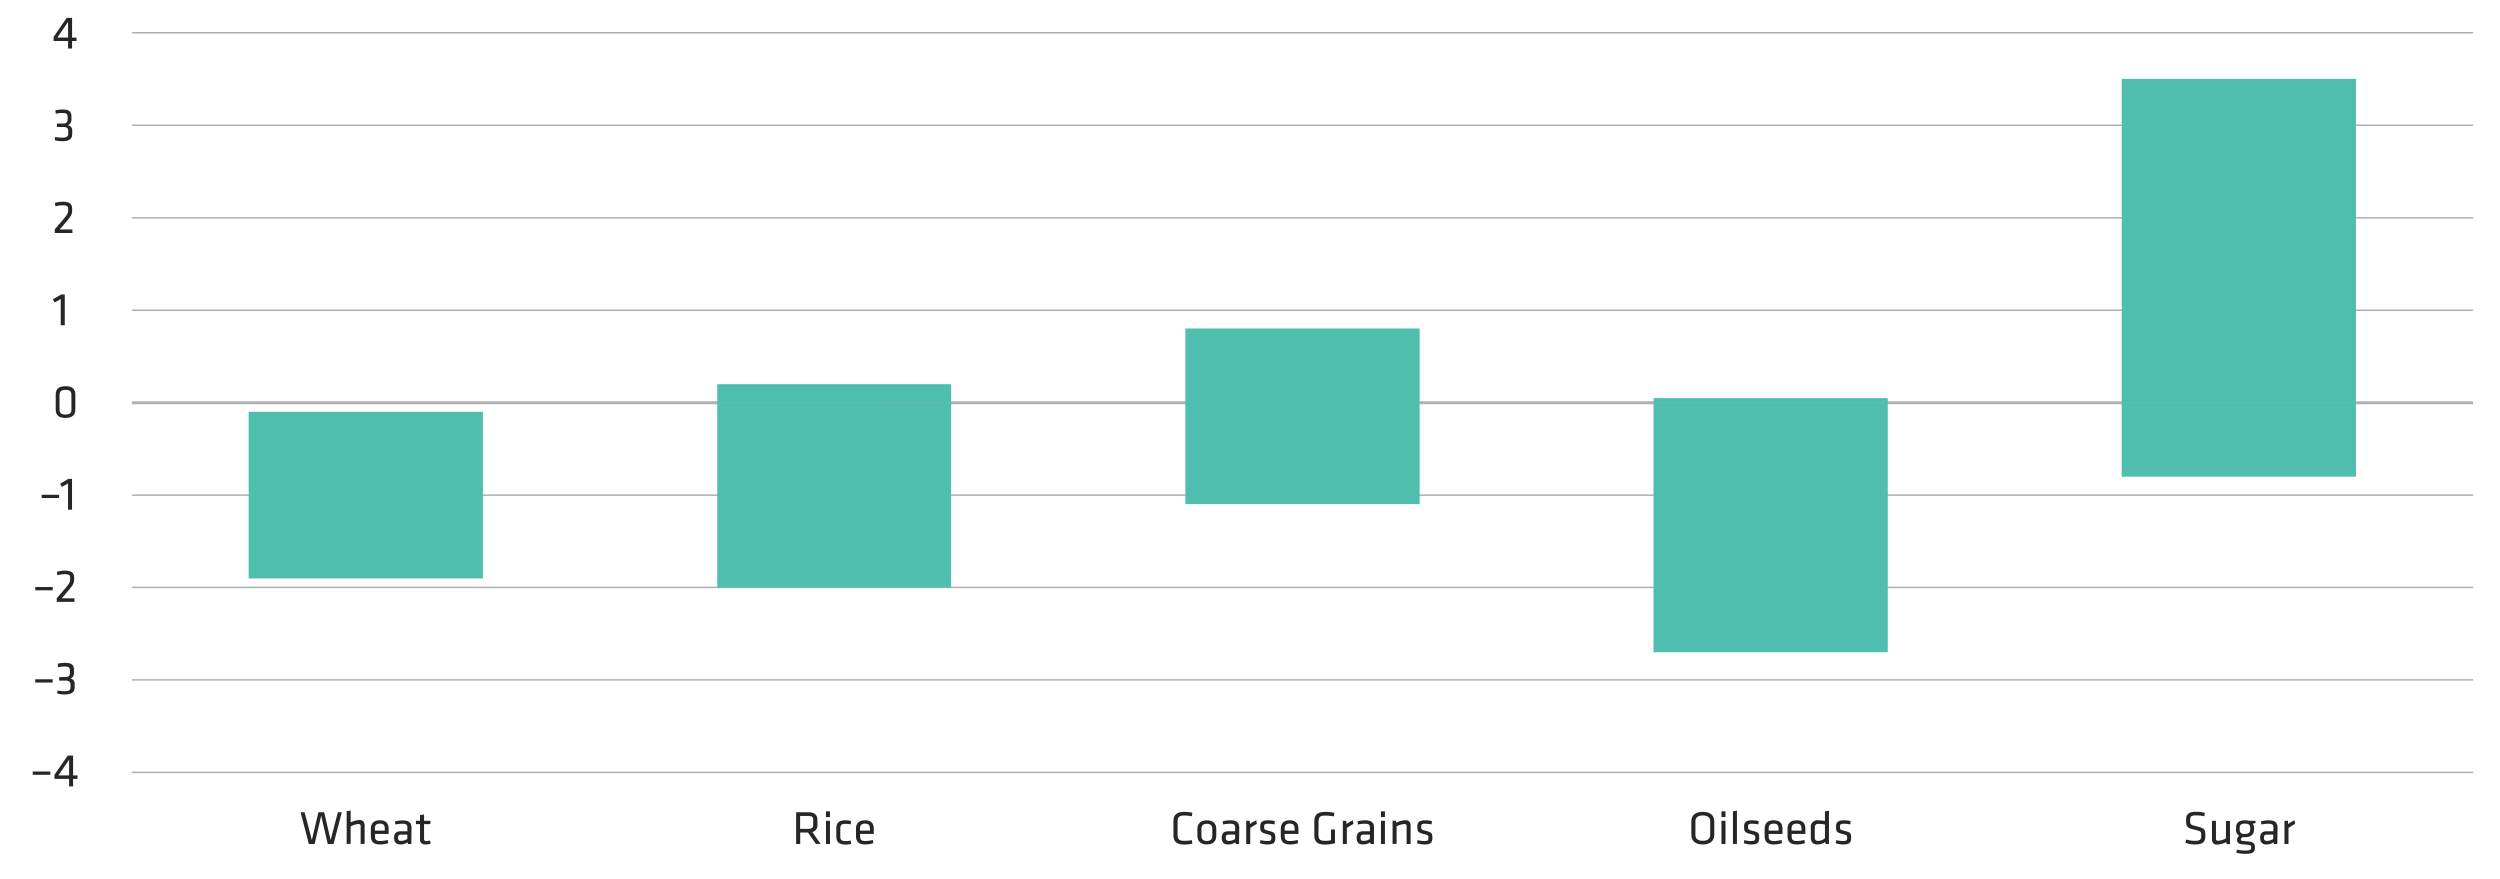 <svg xmlns="http://www.w3.org/2000/svg" viewBox="0 0 840 295.22"><defs><style>.cls-1,.cls-2{fill:none;stroke:#afafaf;}.cls-2{stroke-width:0.5px;}.cls-3{fill:#50beaf;}.cls-4{fill:#262626;}</style></defs><g id="AEM_DSKTP" data-name="AEM DSKTP"><line class="cls-1" x1="44.31" y1="135.33" x2="830.96" y2="135.33"/><path class="cls-2" d="M44.31,259.53H831M44.31,228.45H831M44.31,197.37H831m-786.65-31H831M44.31,104.25H831M44.31,73.17H831M44.31,42.09H831M44.31,11H831"/><path class="cls-3" d="M241,129.09h78.6v6.24H241v-6.24Zm157.31-18.72H477v25H398.28v-25Zm157.3,23.4H634.3v1.56H555.58v-1.56Zm157.31,26.4H791.6V135.33H712.89v24.84Z"/><path class="cls-3" d="M83.55,194.37h78.71v-56H83.55v56Zm157.42,3h78.6v-62H241v62Zm157.31-28H477V135.33H398.28v34.08Zm157.3,49.8H634.3V135.33H555.58v83.88ZM712.89,26.49H791.6V135.33H712.89V26.49Z"/><g id="Live_Text" data-name="Live Text"><path class="cls-4" d="M111.09,282.26l2.43-9.34h1.34l-2.8,10.66h-1.93l-2.21-9.53-2.21,9.53h-1.94L101,272.92h1.34l2.44,9.34,2.21-9.34h1.92Z"/><path class="cls-4" d="M121.18,283.58v-6c0-.51-.25-.72-.75-.72a7.34,7.34,0,0,0-2.61.8v5.88h-1.34v-11l1.34-.2v4a7.83,7.83,0,0,1,3-.82c1.25,0,1.7.78,1.7,2v6Z"/><path class="cls-4" d="M127.8,282.58a10.1,10.1,0,0,0,2.47-.36l.17,1.07a8.47,8.47,0,0,1-2.75.45c-2.3,0-3.09-1.11-3.09-2.87v-2.34c0-1.61.74-2.91,3.06-2.91s2.93,1.33,2.93,2.95v1.63H126v.65C126,282.09,126.28,282.58,127.8,282.58Zm-1.85-3.5h3.34v-.64c0-1.09-.37-1.7-1.63-1.7s-1.71.61-1.71,1.7Z"/><path class="cls-4" d="M138.22,283.58h-1.14L137,283a4.4,4.4,0,0,1-2.52.74c-1.46,0-2.07-.87-2.07-2.25,0-1.61.82-2.19,2.39-2.19h2.08v-1.21c0-1-.44-1.32-1.7-1.32a12.78,12.78,0,0,0-2.34.26L132.7,276a10.55,10.55,0,0,1,2.56-.34c2.22,0,3,.86,3,2.53Zm-1.34-3.16h-2c-.83,0-1.13.26-1.13,1s.14,1.12,1.1,1.12a3.88,3.88,0,0,0,2-.64Z"/><path class="cls-4" d="M144.7,283.45a5,5,0,0,1-1.63.29c-1.31,0-1.94-.48-1.94-1.78V276.9h-1.38v-1.12h1.38v-1.92l1.35-.19v2.11h2.2l-.11,1.12h-2.09v4.83c0,.58.08.87.8.87a4.8,4.8,0,0,0,1.24-.19Z"/><path class="cls-4" d="M271.48,279.72h-2.61v3.86H267.5V272.92h4.06c2.29,0,3.09,1,3.09,2.62v1.54a2.25,2.25,0,0,1-1.7,2.48l2.77,4h-1.58Zm0-5.57h-2.64v4.35h2.64c1.32,0,1.76-.37,1.76-1.41v-1.53C273.27,274.5,272.83,274.15,271.51,274.15Z"/><path class="cls-4" d="M277.53,274.53V272.6h1.34v1.93Zm0,9.05v-7.8h1.34v7.8Z"/><path class="cls-4" d="M281,280.9v-2.45c0-1.79.67-2.83,3.1-2.83a7,7,0,0,1,1.86.24l-.12,1.12a7.93,7.93,0,0,0-1.71-.17c-1.34,0-1.79.38-1.79,1.6V281c0,1.22.45,1.6,1.79,1.6a8.61,8.61,0,0,0,1.71-.17l.13,1.12a7.54,7.54,0,0,1-1.87.24C281.62,283.74,281,282.7,281,280.9Z"/><path class="cls-4" d="M290.81,282.58a10,10,0,0,0,2.46-.36l.18,1.07a8.56,8.56,0,0,1-2.75.45c-2.31,0-3.09-1.11-3.09-2.87v-2.34c0-1.61.73-2.91,3.05-2.91s2.93,1.33,2.93,2.95v1.63H289v.65C289,282.09,289.29,282.58,290.81,282.58Zm-1.86-3.5h3.35v-.64c0-1.09-.37-1.7-1.64-1.7s-1.71.61-1.71,1.7Z"/><path class="cls-4" d="M395.66,280.52c0,1.49.58,2,2.32,2a15.78,15.78,0,0,0,2.5-.23l.14,1.19a14.2,14.2,0,0,1-2.69.29c-2.61,0-3.65-1.12-3.65-3.14v-4.71c0-2,1-3.13,3.65-3.13a14.19,14.19,0,0,1,2.69.28l-.14,1.19A15.78,15.78,0,0,0,398,274c-1.74,0-2.32.48-2.32,2Z"/><path class="cls-4" d="M405.5,283.74c-2.27,0-3.17-1.3-3.17-2.93v-2.26c0-1.63.9-2.93,3.17-2.93s3.17,1.3,3.17,2.93v2.26C408.67,282.44,407.77,283.74,405.5,283.74Zm0-6.95c-1.22,0-1.82.58-1.82,1.71v2.35c0,1.14.6,1.72,1.82,1.72s1.83-.58,1.83-1.72V278.5C407.33,277.37,406.72,276.79,405.5,276.79Z"/><path class="cls-4" d="M416.32,283.58h-1.14l-.08-.58a4.44,4.44,0,0,1-2.53.74c-1.46,0-2.06-.87-2.06-2.25,0-1.61.81-2.19,2.38-2.19H415v-1.21c0-1-.43-1.32-1.69-1.32a12.68,12.68,0,0,0-2.34.26l-.15-1.07a10.63,10.63,0,0,1,2.57-.34c2.22,0,3,.86,3,2.53ZM415,280.42h-2c-.83,0-1.14.26-1.14,1s.15,1.12,1.11,1.12a3.82,3.82,0,0,0,2-.64Z"/><path class="cls-4" d="M422.3,276.85a17.49,17.49,0,0,0-2.22,1.35v5.38h-1.35v-7.8h1.17l.08,1.09a10.11,10.11,0,0,1,2.14-1.25Z"/><path class="cls-4" d="M425.82,283.74a7.94,7.94,0,0,1-2.48-.42l.18-1.06a8.51,8.51,0,0,0,2.22.32c1.23,0,1.44-.22,1.44-1.05s-.06-.93-1.63-1.32c-1.94-.48-2.12-.88-2.12-2.49,0-1.44.65-2.1,2.69-2.1a9,9,0,0,1,2.21.27l-.09,1.11a12.39,12.39,0,0,0-2.16-.23c-1.16,0-1.32.27-1.32,1,0,.86,0,1,1.33,1.34,2.24.56,2.42.84,2.42,2.39S428.05,283.74,425.82,283.74Z"/><path class="cls-4" d="M433.55,282.58a10,10,0,0,0,2.46-.36l.18,1.07a8.56,8.56,0,0,1-2.75.45c-2.31,0-3.09-1.11-3.09-2.87v-2.34c0-1.61.73-2.91,3-2.91s2.93,1.33,2.93,2.95v1.63h-4.64v.65C431.69,282.09,432,282.58,433.55,282.58Zm-1.86-3.5H435v-.64c0-1.09-.37-1.7-1.64-1.7s-1.71.61-1.71,1.7Z"/><path class="cls-4" d="M443,280.52c0,1.36.39,2,2.22,2a10.22,10.22,0,0,0,2-.2v-3.61h1.33v4.59a12.32,12.32,0,0,1-3.38.47c-2.72,0-3.55-1.17-3.55-3.14v-4.69c0-2.16,1.07-3.15,3.73-3.15a14.12,14.12,0,0,1,3,.33l-.16,1.19a16.84,16.84,0,0,0-2.87-.28c-1.76,0-2.28.53-2.28,2Z"/><path class="cls-4" d="M454.76,276.85a18.22,18.22,0,0,0-2.22,1.35v5.38h-1.35v-7.8h1.17l.08,1.09a10,10,0,0,1,2.15-1.25Z"/><path class="cls-4" d="M461.64,283.58h-1.13l-.08-.58a4.46,4.46,0,0,1-2.53.74c-1.46,0-2.07-.87-2.07-2.25,0-1.61.82-2.19,2.39-2.19h2.08v-1.21c0-1-.43-1.32-1.7-1.32a12.57,12.57,0,0,0-2.33.26l-.15-1.07a10.62,10.62,0,0,1,2.56-.34c2.23,0,3,.86,3,2.53Zm-1.34-3.16h-2c-.84,0-1.14.26-1.14,1s.14,1.12,1.1,1.12a3.83,3.83,0,0,0,2-.64Z"/><path class="cls-4" d="M464,274.53V272.6h1.34v1.93Zm0,9.05v-7.8h1.34v7.8Z"/><path class="cls-4" d="M472.62,283.58v-6c0-.51-.26-.72-.75-.72a7.1,7.1,0,0,0-2.61.79v5.89h-1.35v-7.8H469l.13.67a8.56,8.56,0,0,1,3.14-.83c1.25,0,1.69.78,1.69,2v6Z"/><path class="cls-4" d="M478.6,283.74a8,8,0,0,1-2.48-.42l.18-1.06a8.51,8.51,0,0,0,2.22.32c1.24,0,1.44-.22,1.44-1.05s-.06-.93-1.63-1.32c-1.94-.48-2.11-.88-2.11-2.49,0-1.44.64-2.1,2.69-2.1a9.1,9.1,0,0,1,2.21.27L481,277a12.39,12.39,0,0,0-2.16-.23c-1.15,0-1.31.27-1.31,1,0,.86,0,1,1.32,1.34,2.25.56,2.42.84,2.42,2.39S480.83,283.74,478.6,283.74Z"/><path class="cls-4" d="M576,280.5c0,1.78-1.1,3.24-3.86,3.24s-3.85-1.46-3.85-3.24V276c0-1.78,1.1-3.23,3.85-3.23S576,274.21,576,276Zm-6.34,0c0,1.31.8,2,2.48,2s2.49-.74,2.49-2V276c0-1.31-.8-2-2.49-2s-2.48.74-2.48,2Z"/><path class="cls-4" d="M578.41,274.53V272.6h1.35v1.93Zm0,9.05v-7.8h1.35v7.8Z"/><path class="cls-4" d="M582.27,283.58v-11l1.34-.2v11.18Z"/><path class="cls-4" d="M588.4,283.74a8.06,8.06,0,0,1-2.49-.42l.18-1.06a8.52,8.52,0,0,0,2.23.32c1.23,0,1.44-.22,1.44-1.05s-.07-.93-1.64-1.32c-1.93-.48-2.11-.88-2.11-2.49,0-1.44.64-2.1,2.69-2.1a9.1,9.1,0,0,1,2.21.27l-.1,1.11a12.29,12.29,0,0,0-2.16-.23c-1.15,0-1.31.27-1.31,1,0,.86,0,1,1.33,1.34,2.24.56,2.42.84,2.42,2.39S590.62,283.74,588.4,283.74Z"/><path class="cls-4" d="M596.12,282.58a10.1,10.1,0,0,0,2.47-.36l.18,1.07a8.58,8.58,0,0,1-2.76.45c-2.3,0-3.09-1.11-3.09-2.87v-2.34c0-1.61.74-2.91,3.06-2.91s2.93,1.33,2.93,2.95v1.63h-4.64v.65C594.27,282.09,594.6,282.58,596.12,282.58Zm-1.85-3.5h3.34v-.64c0-1.09-.37-1.7-1.63-1.7s-1.71.61-1.71,1.7Z"/><path class="cls-4" d="M603.82,282.58a10,10,0,0,0,2.46-.36l.18,1.07a8.56,8.56,0,0,1-2.75.45c-2.31,0-3.09-1.11-3.09-2.87v-2.34c0-1.61.73-2.91,3.06-2.91s2.92,1.33,2.92,2.95v1.63H602v.65C602,282.09,602.3,282.58,603.82,282.58Zm-1.86-3.5h3.35v-.64c0-1.09-.37-1.7-1.63-1.7s-1.72.61-1.72,1.7Z"/><path class="cls-4" d="M608.43,278.17a2.24,2.24,0,0,1,2.53-2.55,12.27,12.27,0,0,1,2.22.24V272.6l1.34-.2v11.18h-1.13l-.11-.71a4.19,4.19,0,0,1-2.58.87c-1.54,0-2.27-.82-2.27-2.39Zm4.75-1.13a12.84,12.84,0,0,0-2.14-.23c-.9,0-1.27.41-1.27,1.36v3.18c0,.8.26,1.2,1.2,1.2a3.57,3.57,0,0,0,2.21-.93Z"/><path class="cls-4" d="M619.29,283.74a7.94,7.94,0,0,1-2.48-.42l.18-1.06a8.51,8.51,0,0,0,2.22.32c1.23,0,1.44-.22,1.44-1.05s-.06-.93-1.63-1.32c-1.94-.48-2.11-.88-2.11-2.49,0-1.44.64-2.1,2.69-2.1a9,9,0,0,1,2.2.27l-.09,1.11a12.39,12.39,0,0,0-2.16-.23c-1.16,0-1.32.27-1.32,1,0,.86,0,1,1.33,1.34,2.24.56,2.42.84,2.42,2.39S621.52,283.74,619.29,283.74Z"/><path class="cls-4" d="M737.49,283.74a9.27,9.27,0,0,1-3.17-.56l.22-1.12a10.28,10.28,0,0,0,3,.46c1.71,0,2.07-.45,2.07-1.67,0-1.44,0-1.56-2.21-2.06-2.58-.58-2.88-1.07-2.88-3.28,0-1.86.76-2.75,3.4-2.75a11.91,11.91,0,0,1,2.89.35l-.12,1.17a12.42,12.42,0,0,0-2.73-.31c-1.75,0-2.07.35-2.07,1.59,0,1.47,0,1.53,2.11,2.06,2.84.71,3,1.12,3,3.2C741,282.68,740.42,283.74,737.49,283.74Z"/><path class="cls-4" d="M744.56,275.78v6c0,.52.26.73.75.73a7.3,7.3,0,0,0,2.61-.79v-5.89h1.35v7.8h-1.09l-.13-.68a8.44,8.44,0,0,1-3.14.84c-1.25,0-1.69-.79-1.69-2v-6Z"/><path class="cls-4" d="M757.86,276.56l-.93.18a2.72,2.72,0,0,1,.43,1.55v.36c0,1.68-1,2.65-3.06,2.65a5.05,5.05,0,0,1-.8-.05c-.27.23-.56.5-.56.84s.16.41.52.45l2.2.22c1.41.14,2,.69,2,1.87,0,1.7-.6,2.26-3.41,2.26a12.66,12.66,0,0,1-2.84-.37l.2-1.06a11.79,11.79,0,0,0,2.61.32c2,0,2.17-.27,2.17-1.08,0-.66-.24-.77-1.15-.85l-2.06-.19c-1.16-.1-1.53-.71-1.53-1.43a1.75,1.75,0,0,1,.74-1.38,2.32,2.32,0,0,1-1.09-2.2v-.36c0-1.69.82-2.67,3-2.67a5.24,5.24,0,0,1,1.32.16h2.24Zm-3.56.17c-1.29,0-1.77.43-1.77,1.58v.34c0,1.18.49,1.55,1.77,1.55s1.78-.53,1.78-1.55v-.34C756.08,277.17,755.6,276.73,754.3,276.73Z"/><path class="cls-4" d="M765.17,283.58H764L764,283a4.41,4.41,0,0,1-2.53.74c-1.45,0-2.06-.87-2.06-2.25,0-1.61.82-2.19,2.38-2.19h2.08v-1.21c0-1-.43-1.32-1.69-1.32a12.78,12.78,0,0,0-2.34.26l-.14-1.07a10.55,10.55,0,0,1,2.56-.34c2.22,0,3,.86,3,2.53Zm-1.35-3.16h-2c-.83,0-1.14.26-1.14,1s.15,1.12,1.11,1.12a3.82,3.82,0,0,0,2-.64Z"/><path class="cls-4" d="M771.15,276.85a18.22,18.22,0,0,0-2.22,1.35v5.38h-1.35v-7.8h1.17l.08,1.09a10,10,0,0,1,2.15-1.25Z"/><path class="cls-4" d="M24.22,13.77v2.54H22.88V13.77H18V12.44L22.41,6h1.81v6.64h1.49v1.16Zm-1.34-1.16V7.33l-3.6,5.28Z"/><path class="cls-4" d="M18.54,46a10.82,10.82,0,0,0,2.34.25c1.5,0,2.05-.35,2.05-1.37v-.8c0-1.05-.58-1.4-1.62-1.4H19.12V41.51h2c1.25,0,1.6-.48,1.6-1.33v-.93c0-1-.44-1.28-1.73-1.28a12.38,12.38,0,0,0-2.25.24l-.15-1.14A11.36,11.36,0,0,1,21,36.79c2.25,0,3,.78,3,2.27V40a2,2,0,0,1-1.22,2.07A1.73,1.73,0,0,1,24.27,44v1c0,1.67-1,2.44-3.39,2.44a9.06,9.06,0,0,1-2.48-.32Z"/><path class="cls-4" d="M11.85,197.24h5.86v1.1H11.85Z"/><path class="cls-4" d="M19.07,201c1.18-1.35,1.49-1.7,2.75-3.19,1.63-1.94,1.75-2.35,1.75-3.11v-.46c0-1-.28-1.31-1.89-1.31a9.66,9.66,0,0,0-2.37.35l-.19-1.15a10,10,0,0,1,2.67-.4c2.47,0,3.12.86,3.12,2.49v.36c0,1.26-.22,1.81-1.82,3.71-1.16,1.38-1.32,1.58-2.36,2.75H25v1.19H19.07Z"/><path class="cls-4" d="M11.84,228.24H17.7v1.1H11.84Z"/><path class="cls-4" d="M19.36,232a10.79,10.79,0,0,0,2.33.25c1.51,0,2-.35,2-1.37v-.8c0-1-.57-1.4-1.61-1.4h-2.2v-1.18h2c1.25,0,1.6-.48,1.6-1.33v-.93c0-1-.45-1.28-1.73-1.28a12.38,12.38,0,0,0-2.25.24L19.42,223a11.24,11.24,0,0,1,2.43-.29c2.26,0,3,.78,3,2.27V226A2,2,0,0,1,23.68,228a1.74,1.74,0,0,1,1.41,1.9v1c0,1.67-1,2.44-3.4,2.44a9.17,9.17,0,0,1-2.48-.32Z"/><path class="cls-4" d="M25.31,137.65c0,1.6-.82,2.77-3.3,2.77s-3.29-1.17-3.29-2.77v-5.12c0-1.6.81-2.77,3.29-2.77s3.3,1.17,3.3,2.77ZM22,131c-1.47,0-2,.56-2,1.73v4.83c0,1.17.48,1.73,2,1.73s2-.56,2-1.73v-4.83C24,131.51,23.49,131,22,131Z"/><path class="cls-4" d="M14,166.24h5.86v1.1H14Z"/><path class="cls-4" d="M20.79,163.6l-.59-1.08,2.8-1.61h1.2v10.34H22.86v-8.81Z"/><path class="cls-4" d="M18.4,77.05c1.18-1.35,1.48-1.7,2.75-3.19,1.63-1.94,1.74-2.35,1.74-3.1v-.47c0-1-.27-1.31-1.89-1.31a10,10,0,0,0-2.36.35l-.2-1.15a10.08,10.08,0,0,1,2.68-.4c2.46,0,3.12.86,3.12,2.5v.35c0,1.26-.23,1.81-1.83,3.71-1.15,1.38-1.31,1.59-2.35,2.75h4.27v1.19H18.4Z"/><path class="cls-4" d="M18.35,101.63l-.59-1.07,2.8-1.62h1.2v10.34H20.41v-8.8Z"/><path class="cls-4" d="M11,259.22H16.9v1.11H11Z"/><path class="cls-4" d="M24.56,261.69v2.54H23.22v-2.54H18.29v-1.33l4.46-6.47h1.81v6.64h1.49v1.16Zm-1.34-1.16v-5.28l-3.6,5.28Z"/></g></g></svg>